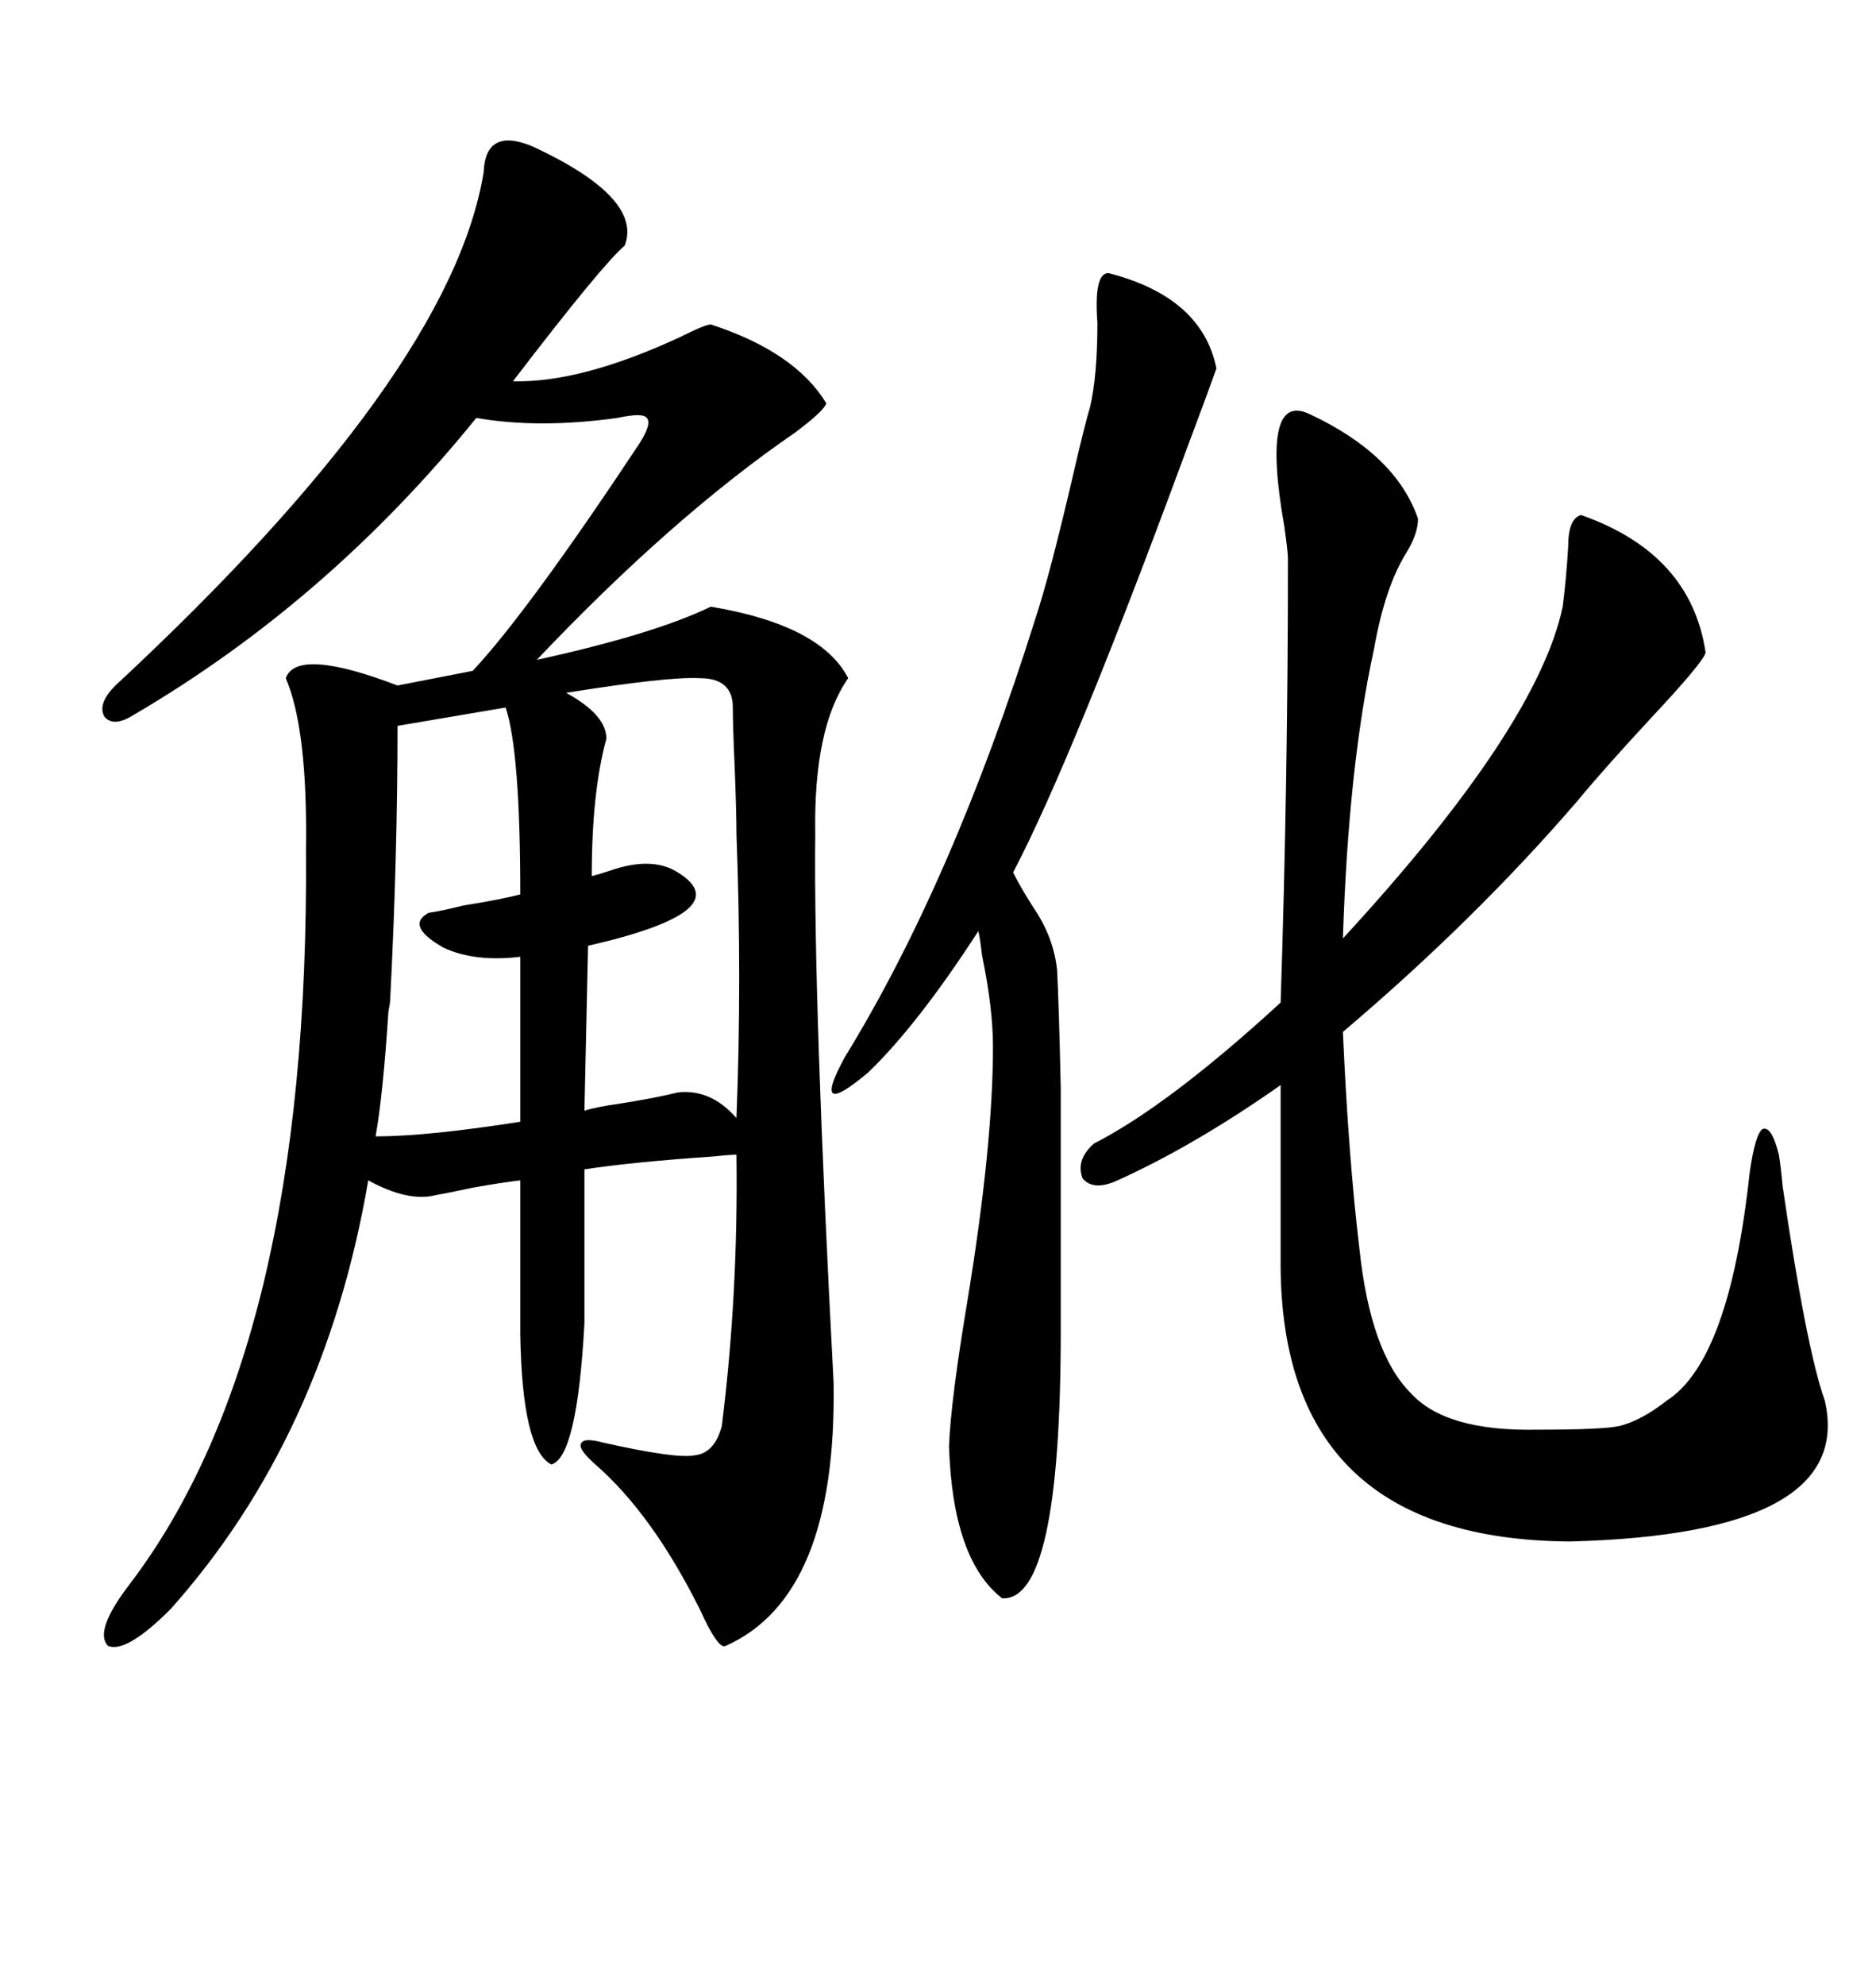 <svg xmlns="http://www.w3.org/2000/svg" xmlns:xlink="http://www.w3.org/1999/xlink" width="300" height="317.285"><path d="M85.25 23.44L85.25 23.44Q102.83 31.64 99.90 39.26L99.90 39.26Q96.39 42.19 82.03 60.94L82.03 60.94Q92.87 61.23 108.69 53.91L108.69 53.91Q112.79 51.86 113.67 51.86L113.67 51.86Q127.15 56.25 132.13 64.45L132.13 64.45Q131.84 65.63 127.15 69.14L127.15 69.14Q107.52 82.62 85.84 105.47L85.84 105.47Q104.59 101.37 113.67 96.97L113.67 96.97Q131.25 99.90 135.64 108.40L135.64 108.40Q130.08 116.31 130.37 133.30L130.37 133.30Q130.08 159.96 133.30 220.90L133.30 220.90Q133.89 255.18 116.02 263.09L116.02 263.09Q114.84 263.67 111.91 257.23L111.91 257.23Q104.30 241.99 95.21 234.08L95.21 234.08Q92.58 231.74 92.87 230.86L92.87 230.86Q93.16 229.69 96.39 230.57L96.39 230.57Q108.11 233.20 111.04 232.62L111.04 232.62Q114.26 232.32 115.43 227.93L115.43 227.93Q118.07 206.84 117.77 184.57L117.77 184.57Q116.60 184.57 113.96 184.86L113.96 184.86Q101.07 185.74 93.46 186.91L93.46 186.91L93.46 211.52Q92.29 232.91 88.18 234.08L88.18 234.08Q83.50 231.74 83.20 213.28L83.20 213.28L83.20 188.67Q80.57 188.96 75.59 189.84L75.59 189.84Q71.48 190.72 69.73 191.02L69.73 191.02Q65.33 192.19 58.89 188.67L58.89 188.67Q51.86 229.69 27.25 257.23L27.25 257.23Q20.21 264.26 17.29 263.09L17.29 263.09Q14.94 260.74 20.80 253.13L20.80 253.13Q49.51 215.33 48.93 135.94L48.93 135.94Q49.22 116.60 45.70 108.40L45.70 108.40Q47.46 103.42 63.57 109.57L63.57 109.57L75.59 107.23Q84.38 97.85 102.25 70.90L102.25 70.90Q104.30 67.68 103.42 66.80L103.42 66.80Q102.83 65.92 98.73 66.80L98.73 66.80Q86.13 68.55 76.17 66.80L76.17 66.80Q52.44 96.09 21.39 114.26L21.39 114.26Q18.16 116.31 16.70 114.55L16.70 114.55Q15.53 112.50 18.46 109.57L18.46 109.57Q72.07 59.77 77.34 27.54L77.34 27.54Q77.64 20.21 85.25 23.44ZM249.90 96.97L249.90 96.97Q250.49 92.29 250.78 87.30L250.78 87.30Q250.78 82.91 252.83 82.32L252.83 82.32Q270.41 88.48 272.75 104.30L272.75 104.30Q272.46 105.76 263.96 114.84L263.96 114.84Q256.35 123.05 252.25 128.03L252.25 128.03Q235.84 147.07 214.75 164.94L214.75 164.94Q215.63 184.86 217.38 199.51L217.38 199.51Q219.14 216.21 225.59 222.66L225.59 222.66Q231.15 228.81 245.80 228.52L245.80 228.52Q256.35 228.52 258.98 227.93L258.98 227.93Q262.50 227.05 266.60 223.83L266.60 223.83Q276.56 217.38 279.79 187.50L279.79 187.50Q280.66 181.35 281.84 180.47L281.84 180.47Q283.30 179.88 284.47 184.57L284.47 184.57Q284.77 186.33 285.06 189.55L285.06 189.55Q288.87 215.63 291.80 223.83L291.80 223.83Q296.78 245.21 251.07 246.39L251.07 246.39Q205.08 246.09 204.79 202.44L204.79 202.44L204.79 173.44Q191.02 183.11 178.71 188.67L178.71 188.67Q174.90 190.43 173.14 188.38L173.14 188.38Q171.97 185.45 174.90 182.81L174.90 182.81Q186.91 176.66 204.79 160.25L204.79 160.25Q205.96 124.80 205.96 89.36L205.96 89.36Q205.96 88.18 205.37 84.08L205.37 84.08Q201.56 62.40 209.47 66.21L209.47 66.21Q223.24 72.66 226.76 82.91L226.76 82.91Q226.76 85.25 225 88.18L225 88.18Q221.48 93.75 219.73 103.71L219.73 103.71Q215.63 122.46 214.75 150L214.75 150Q245.80 116.31 249.90 96.97ZM177.25 43.65L177.25 43.65Q192.19 47.46 194.53 58.89L194.53 58.89Q193.07 62.99 189.55 72.36L189.55 72.36Q171.39 121.58 162.01 139.45L162.01 139.45Q163.18 141.80 165.23 145.02L165.23 145.02Q168.46 149.71 169.04 154.98L169.04 154.98Q169.34 160.55 169.63 174.02L169.63 174.02Q169.63 180.47 169.63 189.55L169.63 189.55Q169.63 197.46 169.63 212.70L169.63 212.70Q169.63 256.05 160.25 255.47L160.25 255.47Q152.34 249.32 151.76 231.15L151.76 231.15Q152.05 223.83 154.69 208.01L154.69 208.01Q158.79 183.11 158.79 167.29L158.79 167.29Q158.79 161.13 157.03 152.64L157.03 152.64Q156.74 150 156.45 148.83L156.45 148.83Q146.78 163.77 138.87 171.39L138.87 171.39Q129.49 179.30 135.06 169.04L135.06 169.04Q152.34 140.92 165.53 99.02L165.53 99.02Q167.87 91.99 171.68 75.59L171.68 75.59Q173.44 67.97 174.32 65.04L174.32 65.04Q175.49 60.06 175.49 51.56L175.49 51.56Q174.90 43.65 177.25 43.65ZM94.04 151.17L94.04 151.17L93.46 177.54Q95.21 176.95 99.32 176.37L99.32 176.37Q104.88 175.49 108.40 174.61L108.40 174.61Q113.67 174.02 117.77 178.71L117.77 178.71Q118.65 156.45 117.77 133.30L117.77 133.30Q117.77 129.79 117.48 122.46L117.48 122.46Q117.19 116.02 117.19 113.09L117.19 113.09Q117.19 108.40 111.91 108.40L111.91 108.40Q106.93 108.11 90.53 110.74L90.53 110.74Q96.97 114.26 96.97 118.07L96.97 118.07Q94.63 126.56 94.63 140.04L94.63 140.04Q95.80 139.75 97.56 139.16L97.56 139.16Q104.30 136.82 108.40 139.45L108.40 139.45Q118.36 145.61 94.04 151.17ZM62.40 159.67L62.40 159.67Q62.40 160.25 62.11 161.72L62.11 161.72Q61.23 175.20 60.06 181.64L60.06 181.64Q68.26 181.64 83.20 179.30L83.20 179.30L83.20 152.93Q75.88 153.81 70.90 151.46L70.90 151.46Q64.75 147.95 68.55 145.90L68.55 145.90Q70.61 145.61 74.12 144.73L74.12 144.73Q79.69 143.85 83.20 142.97L83.20 142.97Q83.20 120.12 80.86 113.09L80.86 113.09L63.57 116.02Q63.57 136.82 62.40 159.67Z"/></svg>
